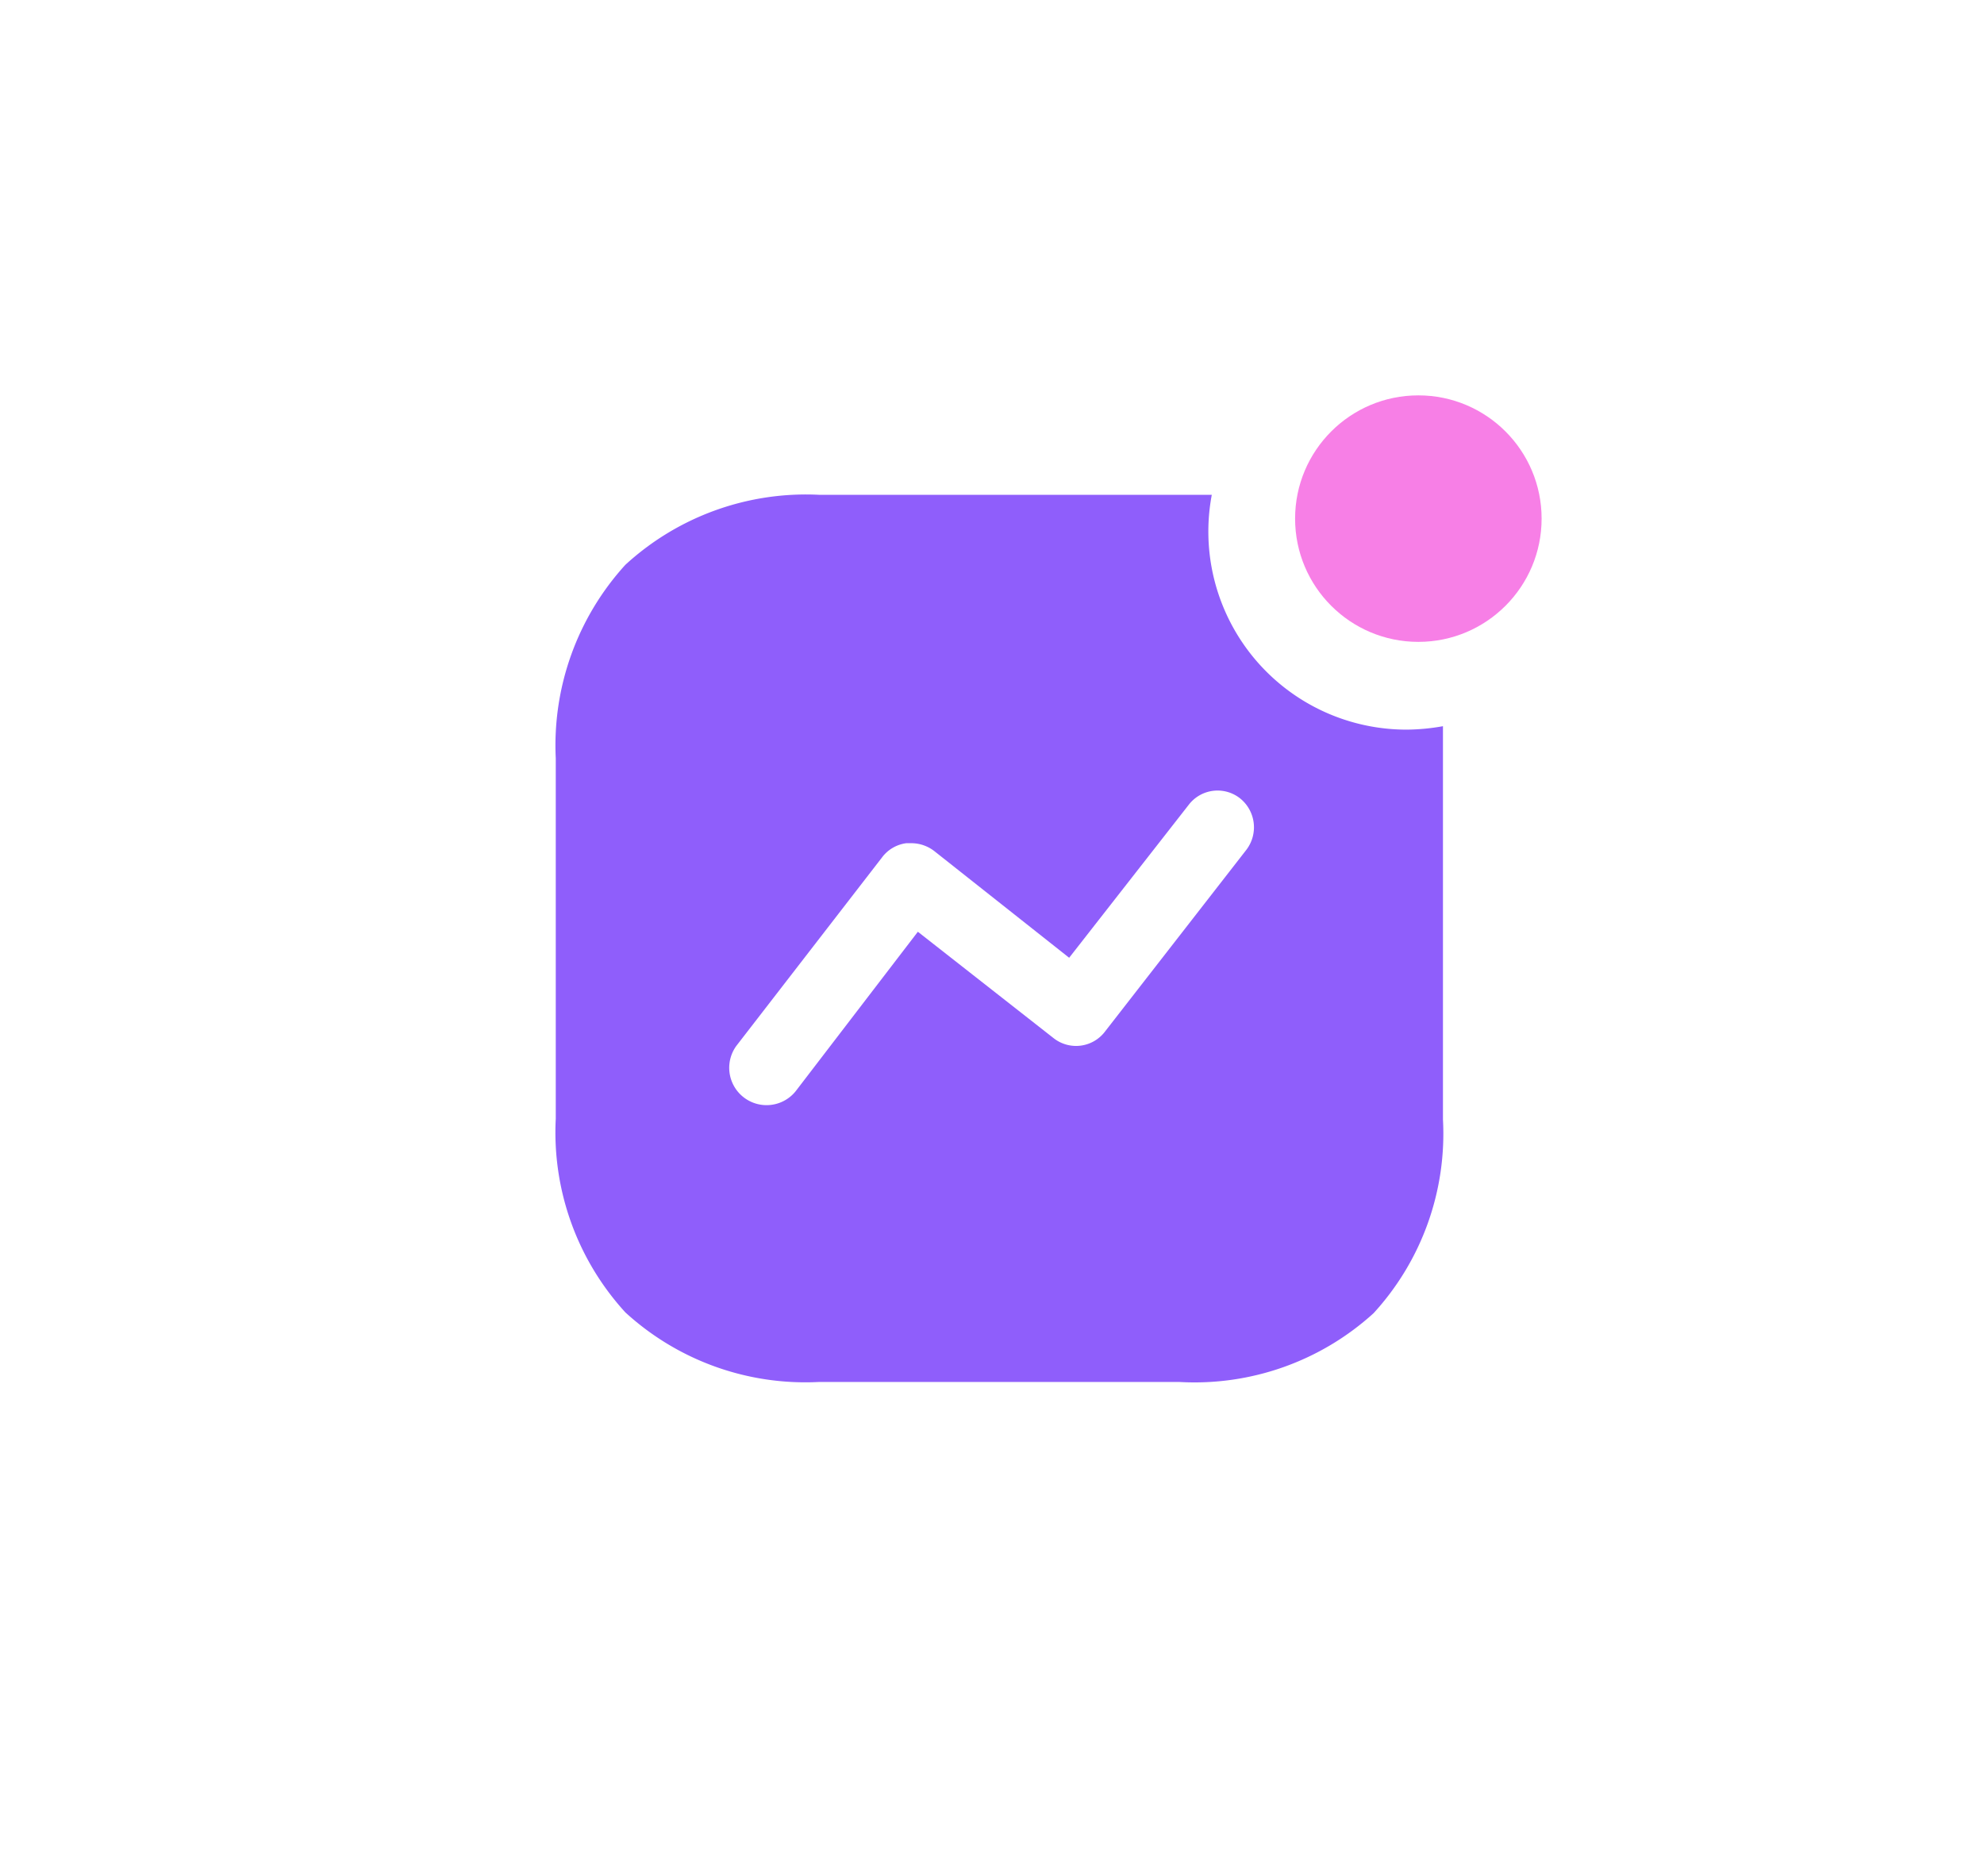 <svg xmlns="http://www.w3.org/2000/svg" viewBox="0 0 98.35 93"><defs><style>.cls-1{fill:#fff;}.cls-2{fill:#8f5efb;}.cls-3{fill:#f77fe6;isolation:isolate;}</style></defs><g id="Layer_2" data-name="Layer 2"><g id="Layer_2-2" data-name="Layer 2"><path class="cls-1" d="M98.35,93H0V0H98.35Z"/></g><g id="Layer_1-2" data-name="Layer 1"><path id="Path_34168" data-name="Path 34168" class="cls-2" d="M58.48,68.51H40.58A13.21,13.21,0,0,1,31,65.06a13.22,13.22,0,0,1-3.45-9.6V37.59A13.29,13.29,0,0,1,31,28a13.23,13.23,0,0,1,9.62-3.47H60.07a9.82,9.82,0,0,0,9.68,11.64A10.52,10.52,0,0,0,71.53,36v19.5a13.17,13.17,0,0,1-3.44,9.6A13.19,13.19,0,0,1,58.48,68.51ZM45.17,41.8l-.24,0a1.79,1.79,0,0,0-1.21.71L36.5,51.85a1.83,1.83,0,1,0,3,2.17l6-7.83,6.71,5.26a1.8,1.8,0,0,0,2.58-.33l7-9v0a1.84,1.84,0,0,0-.34-2.56,1.8,1.8,0,0,0-2.51.32l0,0L53,47.48l-6.7-5.3A1.87,1.87,0,0,0,45.17,41.8Z"/><circle id="Ellipse_742" data-name="Ellipse 742" class="cls-3" cx="70.31" cy="25.71" r="6.11"/></g></g></svg>